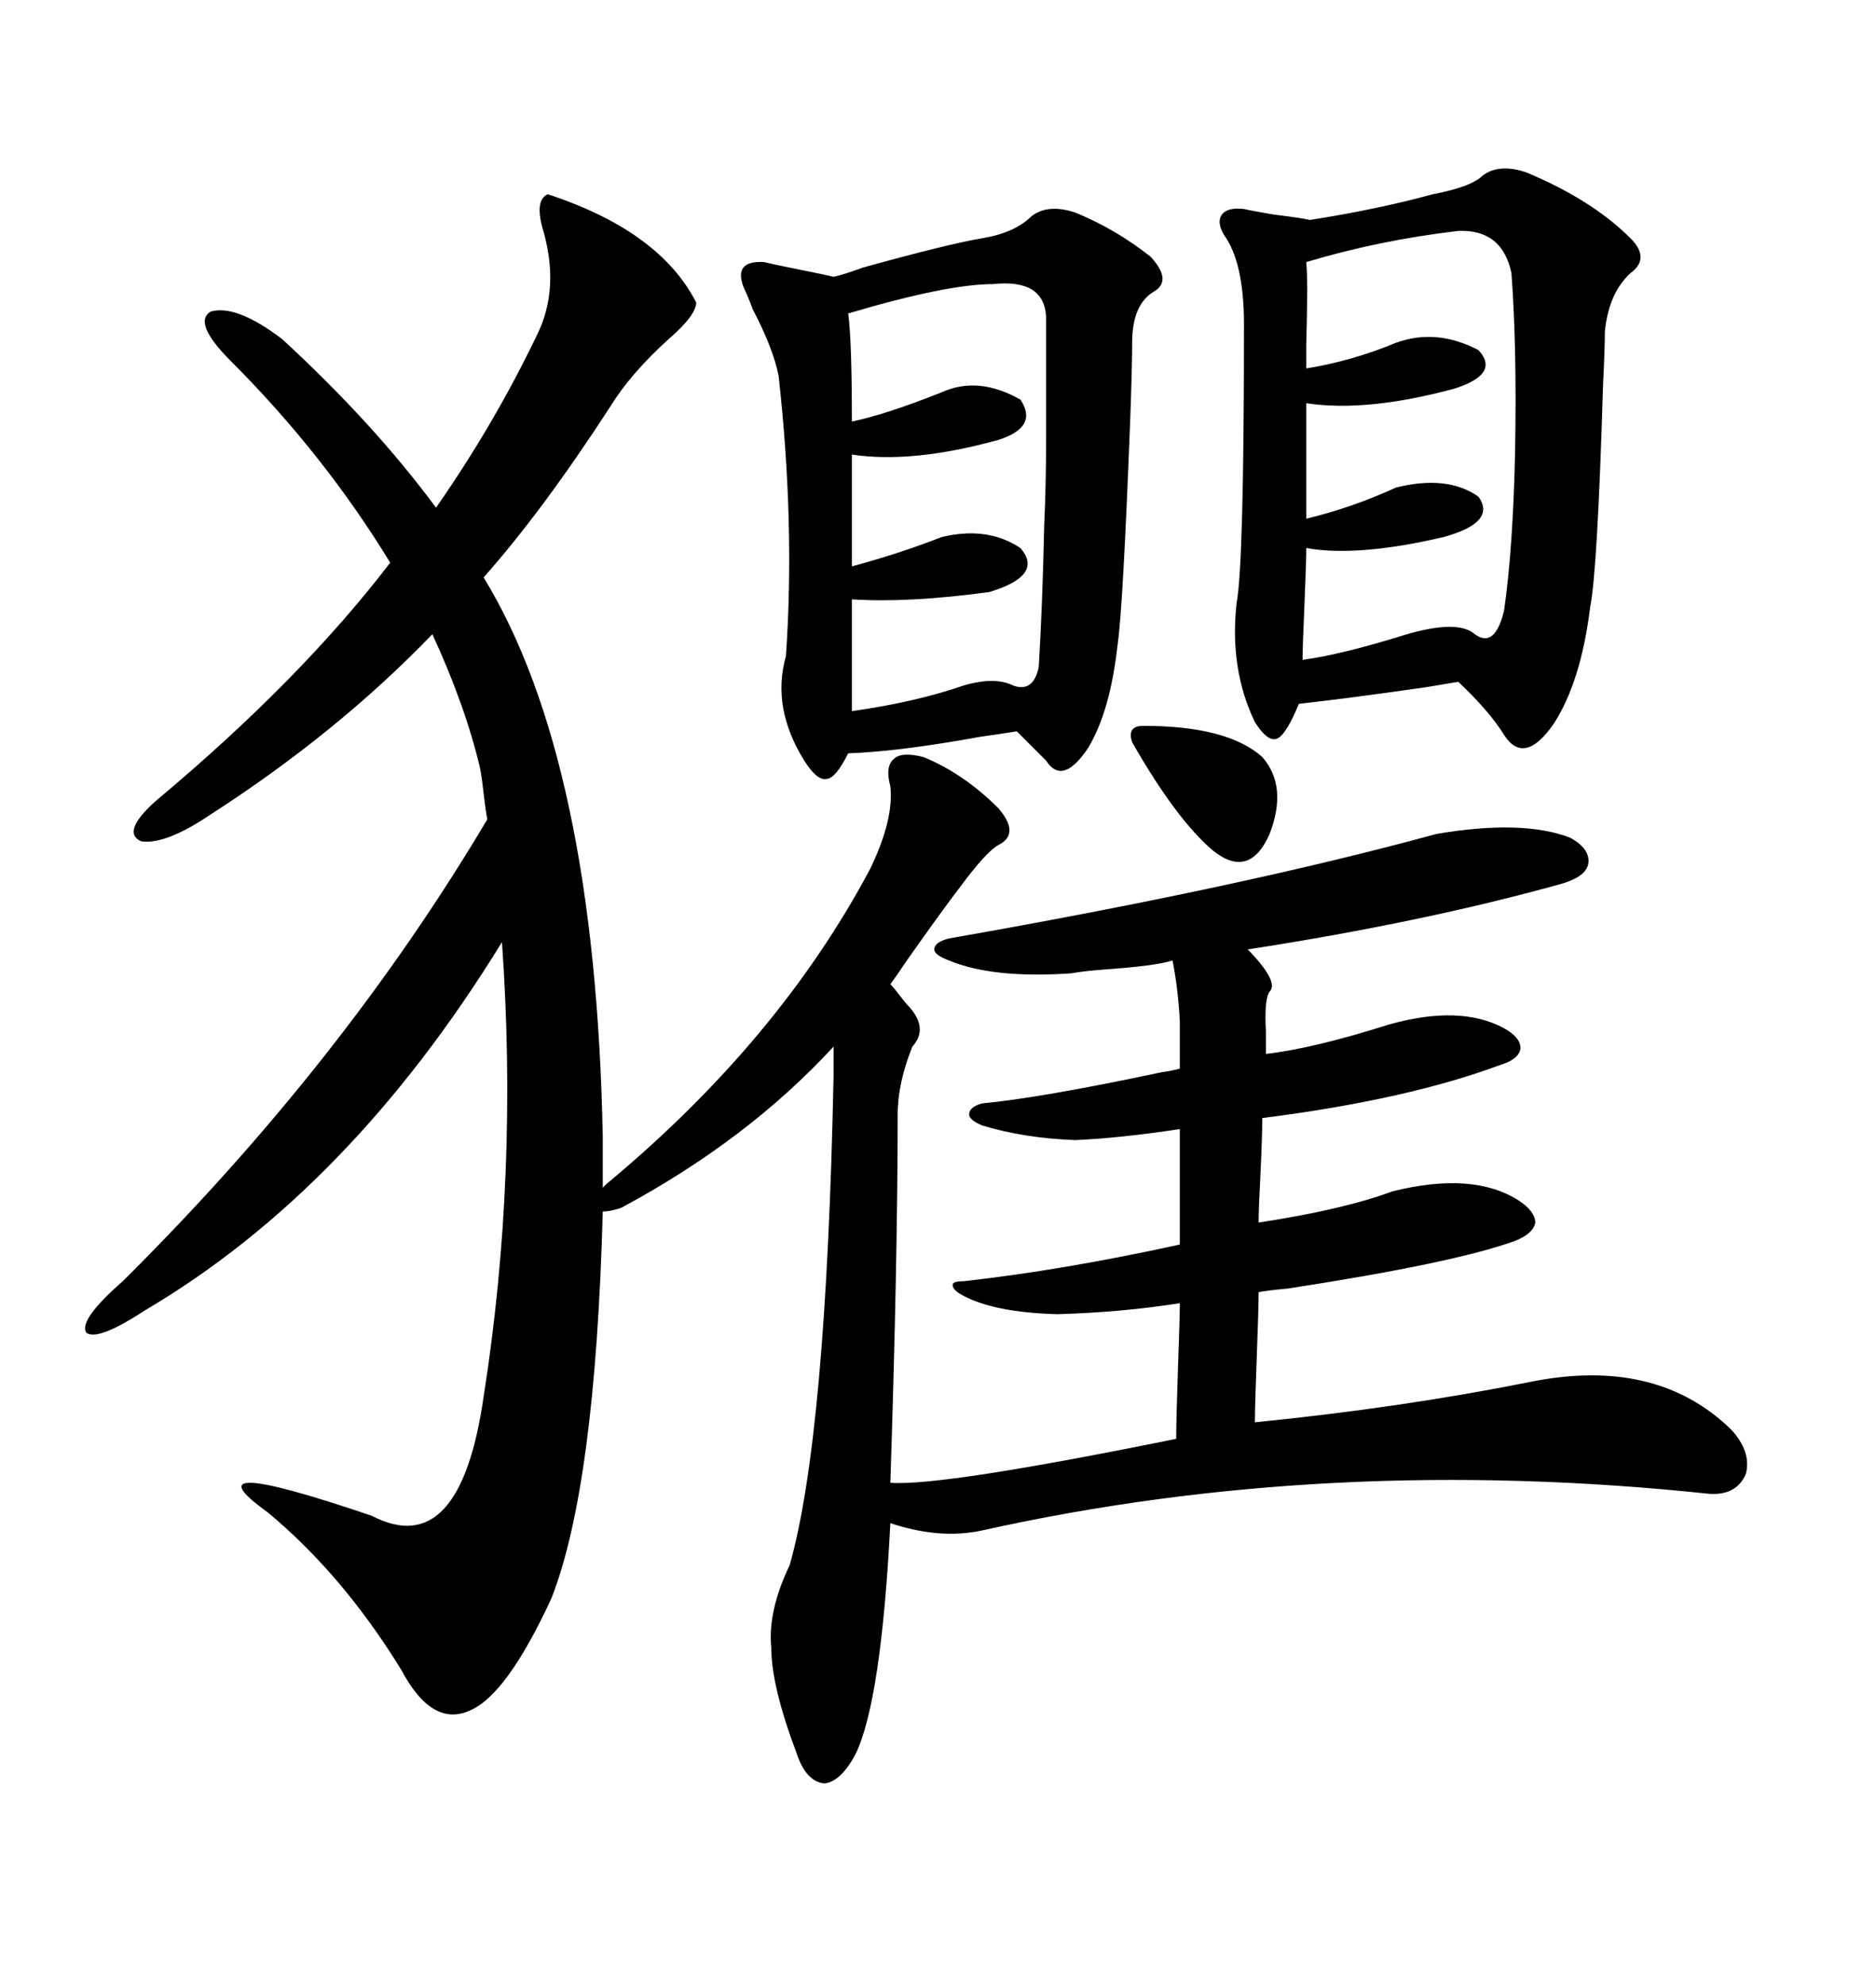 <svg xmlns="http://www.w3.org/2000/svg" xmlns:xlink="http://www.w3.org/1999/xlink" width="300" height="317.285"><path d="M159.67 135.06L159.67 135.06Q157.62 136.23 153.52 141.80L153.52 141.80Q150.59 145.61 145.02 153.52L145.02 153.52Q143.26 156.15 142.38 157.32L142.38 157.32Q142.97 157.91 143.85 159.08L143.85 159.08Q144.73 160.25 145.31 160.84L145.31 160.84Q148.54 164.36 145.90 167.29L145.90 167.29Q143.55 173.14 143.55 178.13L143.55 178.13Q143.55 201.27 142.38 237.01L142.38 237.01Q150.59 237.60 188.09 229.98L188.09 229.98Q188.09 227.05 188.38 218.55L188.38 218.55Q188.67 210.64 188.67 208.30L188.67 208.30Q179.30 209.77 169.04 210.06L169.04 210.06Q159.08 209.77 154.10 207.13L154.10 207.13Q152.34 206.25 152.34 205.37L152.34 205.37Q152.34 204.79 154.10 204.79L154.10 204.79Q169.92 203.03 188.67 198.93L188.67 198.93L188.67 180.47Q179.00 181.93 171.97 182.23L171.97 182.23Q163.77 181.93 157.03 179.88L157.03 179.88Q154.98 179.00 154.98 178.13L154.98 178.13Q154.98 176.95 157.03 176.37L157.03 176.37Q166.41 175.49 185.74 171.39L185.74 171.39Q187.79 171.09 188.67 170.80L188.67 170.80L188.67 163.18Q188.38 157.91 187.50 153.52L187.50 153.52Q184.86 154.39 176.37 154.98L176.37 154.98Q172.85 155.27 171.39 155.57L171.39 155.57Q158.79 156.45 151.76 153.52L151.76 153.52Q149.41 152.64 149.41 151.76L149.41 151.76Q149.41 150.59 151.76 150L151.76 150Q198.63 141.80 229.69 133.30L229.69 133.30Q243.46 130.96 251.07 133.89L251.07 133.89Q254.30 135.64 254.00 137.99L254.00 137.99Q253.71 140.04 249.90 141.21L249.90 141.21Q227.93 147.36 199.51 151.76L199.51 151.76Q199.80 152.05 200.10 152.34L200.10 152.34Q204.49 157.03 203.03 158.50L203.03 158.50Q202.15 159.67 202.44 164.94L202.44 164.94Q202.44 167.29 202.44 168.46L202.44 168.46Q210.06 167.58 222.07 163.77L222.07 163.77Q233.50 160.55 240.53 164.36L240.53 164.36Q243.16 165.82 243.16 167.58L243.16 167.58Q242.87 169.34 239.94 170.21L239.94 170.21Q225 175.78 201.86 178.71L201.86 178.71Q201.86 181.35 201.56 187.79L201.56 187.79Q201.27 193.36 201.27 195.41L201.27 195.41Q214.75 193.36 222.66 190.43L222.66 190.43Q235.55 187.21 242.87 191.89L242.87 191.89Q245.51 193.65 245.51 195.41L245.51 195.41Q245.21 197.17 242.29 198.34L242.29 198.34Q232.62 201.86 205.96 205.96L205.96 205.96Q202.73 206.25 201.27 206.54L201.27 206.54Q201.27 209.18 200.98 216.80L200.98 216.80Q200.68 224.41 200.68 227.34L200.68 227.34Q224.12 225 244.63 220.90L244.63 220.90Q264.84 216.80 276.86 228.52L276.86 228.52Q280.08 232.03 279.20 235.55L279.20 235.55Q277.73 239.06 273.34 238.77L273.34 238.77Q212.40 232.32 157.03 244.63L157.03 244.63Q150.29 246.09 142.38 243.46L142.38 243.46Q140.92 271.88 136.82 280.37L136.82 280.37Q134.47 284.77 131.84 285.06L131.84 285.06Q128.91 284.77 127.44 280.37L127.44 280.37Q123.34 269.53 123.34 263.38L123.34 263.38Q122.75 257.52 126.27 250.20L126.27 250.20Q132.13 229.69 133.30 171.97L133.30 171.97L133.30 167.29Q119.53 182.23 99.32 193.07L99.32 193.07Q97.56 193.65 96.39 193.65L96.39 193.65Q95.21 237.60 88.18 255.47L88.18 255.47Q81.15 270.70 75.29 273.34L75.29 273.34Q69.14 276.27 64.16 266.89L64.16 266.89Q54.79 251.66 42.77 241.70L42.77 241.70Q29.30 232.03 59.47 242.29L59.47 242.29Q73.54 249.61 77.34 223.24L77.34 223.24Q82.91 187.79 80.27 150.59L80.27 150.59Q55.96 190.14 23.14 209.47L23.14 209.47Q15.53 214.45 13.77 212.99L13.77 212.99Q12.60 210.94 19.63 204.79L19.63 204.79Q54.79 169.92 77.93 130.96L77.93 130.96Q77.64 129.49 77.34 126.86L77.34 126.86Q77.05 124.22 76.76 122.75L76.76 122.75Q74.41 112.79 69.14 101.37L69.14 101.37Q53.91 117.19 33.40 130.37L33.40 130.37Q26.37 135.06 22.56 134.47L22.56 134.47Q19.34 133.01 24.90 128.03L24.90 128.03Q48.05 108.69 62.40 89.94L62.40 89.94Q51.86 72.66 36.91 57.71L36.91 57.71Q30.76 51.56 33.69 49.80L33.69 49.80Q37.79 48.63 45.12 54.20L45.12 54.20Q59.77 67.68 69.73 81.15L69.73 81.15Q79.10 67.68 85.84 53.61L85.84 53.61Q89.65 46.00 86.72 36.33L86.72 36.33Q85.55 31.93 87.60 31.05L87.60 31.05Q105.47 36.91 111.33 48.34L111.33 48.34Q111.33 50.39 106.93 54.20L106.93 54.20Q100.78 59.77 97.56 65.04L97.56 65.04Q86.72 81.74 77.34 92.29L77.34 92.29Q95.21 121.58 96.39 181.64L96.39 181.64L96.39 189.84L96.97 189.26Q124.51 166.41 139.16 138.87L139.16 138.87Q142.97 130.96 142.38 125.68L142.38 125.68Q141.50 122.46 142.97 121.29L142.97 121.29Q144.14 120.12 147.66 121.00L147.66 121.00Q154.10 123.63 159.67 129.20L159.67 129.20Q163.18 133.30 159.67 135.06ZM237.01 28.13L237.01 28.13Q239.65 26.07 244.04 27.54L244.04 27.54Q254.59 31.93 260.74 38.09L260.74 38.09Q263.96 41.31 260.74 43.65L260.74 43.65Q257.23 46.88 256.64 53.03L256.64 53.03Q256.64 55.66 256.35 61.52L256.35 61.52Q255.47 91.11 254.30 96.97L254.30 96.97Q252.83 108.98 248.44 115.72L248.44 115.72Q243.75 122.46 240.53 117.48L240.53 117.48Q238.18 113.67 233.20 108.98L233.20 108.98Q231.45 109.28 227.93 109.86L227.93 109.86Q215.63 111.62 207.71 112.50L207.71 112.50Q205.66 117.48 204.20 118.07L204.20 118.07Q202.73 118.65 200.68 115.43L200.68 115.43Q196.58 106.93 197.75 96.39L197.75 96.39Q198.93 90.23 198.93 51.86L198.93 51.86Q198.93 41.89 195.70 37.50L195.70 37.50Q194.53 35.45 195.41 34.28L195.41 34.28Q196.29 33.11 198.93 33.40L198.93 33.40Q200.10 33.69 203.61 34.28L203.61 34.28Q208.30 34.86 209.47 35.16L209.47 35.16Q220.61 33.40 229.10 31.05L229.10 31.05Q235.25 29.88 237.01 28.13ZM164.94 34.57L164.94 34.57Q167.58 32.52 171.97 33.98L171.97 33.98Q178.42 36.62 183.98 41.02L183.98 41.02Q187.50 44.82 184.57 46.58L184.57 46.58Q181.05 48.63 181.05 54.79L181.05 54.79Q181.05 58.30 180.76 66.50L180.76 66.50Q179.59 97.27 178.71 103.13L178.71 103.13Q177.54 113.67 174.02 119.53L174.02 119.53Q169.92 125.68 167.29 121.58L167.29 121.58L162.60 116.89Q160.84 117.19 156.74 117.77L156.74 117.77Q143.85 120.12 135.64 120.41L135.64 120.41Q133.59 124.51 132.13 124.51L132.13 124.51Q130.66 124.80 128.61 121.58L128.61 121.58Q123.34 113.09 125.68 104.88L125.68 104.88Q127.15 83.79 124.51 60.06L124.51 60.06Q123.63 55.66 120.41 49.51L120.41 49.51Q119.53 47.17 118.95 46.00L118.95 46.00Q117.19 41.60 122.17 41.89L122.17 41.89Q123.34 42.19 127.73 43.07L127.73 43.07Q132.13 43.95 133.30 44.24L133.30 44.24Q134.77 43.95 137.99 42.77L137.99 42.77Q151.76 38.96 157.03 38.09L157.03 38.09Q162.30 37.21 164.94 34.57ZM233.20 36.91L233.20 36.91Q220.61 38.38 208.89 41.89L208.89 41.89Q209.18 44.53 208.89 55.08L208.89 55.08Q208.89 58.01 208.89 58.89L208.89 58.89Q216.21 57.71 223.24 54.79L223.24 54.79Q229.69 52.44 236.43 55.96L236.43 55.96Q239.94 59.77 232.62 62.11L232.62 62.11Q218.55 65.92 208.89 64.45L208.89 64.45L208.89 82.91Q216.21 81.15 223.24 77.93L223.24 77.93Q231.45 75.88 236.43 79.39L236.43 79.39Q239.36 83.50 230.86 85.84L230.86 85.84Q217.09 89.06 208.89 87.60L208.89 87.60Q208.89 89.94 208.59 96.97L208.59 96.97Q208.30 103.42 208.30 105.47L208.30 105.47Q214.75 104.59 225 101.37L225 101.37Q233.20 99.02 235.84 101.37L235.84 101.37Q239.06 103.71 240.53 97.56L240.53 97.56Q241.99 87.30 242.29 71.78L242.29 71.78Q242.58 55.37 241.70 43.65L241.70 43.65Q240.23 36.62 233.20 36.91ZM158.79 45.41L158.79 45.41Q151.46 45.41 135.64 50.10L135.64 50.10Q136.23 54.49 136.23 67.38L136.23 67.38Q141.80 66.21 150.59 62.70L150.59 62.70Q156.45 60.06 163.18 63.87L163.18 63.87Q166.11 68.26 159.67 70.31L159.67 70.31Q145.90 74.12 136.23 72.66L136.23 72.66L136.23 90.53Q143.85 88.48 150.59 85.84L150.59 85.84Q157.91 84.08 163.18 87.60L163.18 87.60Q166.99 91.99 158.20 94.63L158.20 94.63Q145.31 96.39 136.23 95.80L136.23 95.80L136.23 113.67Q146.48 112.21 154.10 109.57L154.10 109.57Q159.08 108.11 162.01 109.57L162.01 109.57Q165.23 110.74 166.11 106.64L166.11 106.64Q166.70 96.97 166.99 83.79L166.99 83.79Q167.29 77.34 167.29 69.73L167.29 69.73Q167.29 62.99 167.29 50.68L167.29 50.68Q166.99 44.53 158.79 45.41ZM182.81 116.02L182.81 116.02Q196.29 116.02 201.86 121.00L201.86 121.00Q205.96 125.68 203.03 133.30L203.03 133.30Q199.80 140.63 193.95 135.94L193.95 135.94Q188.09 130.96 181.05 118.65L181.05 118.65Q180.18 116.02 182.81 116.02Z"/></svg>